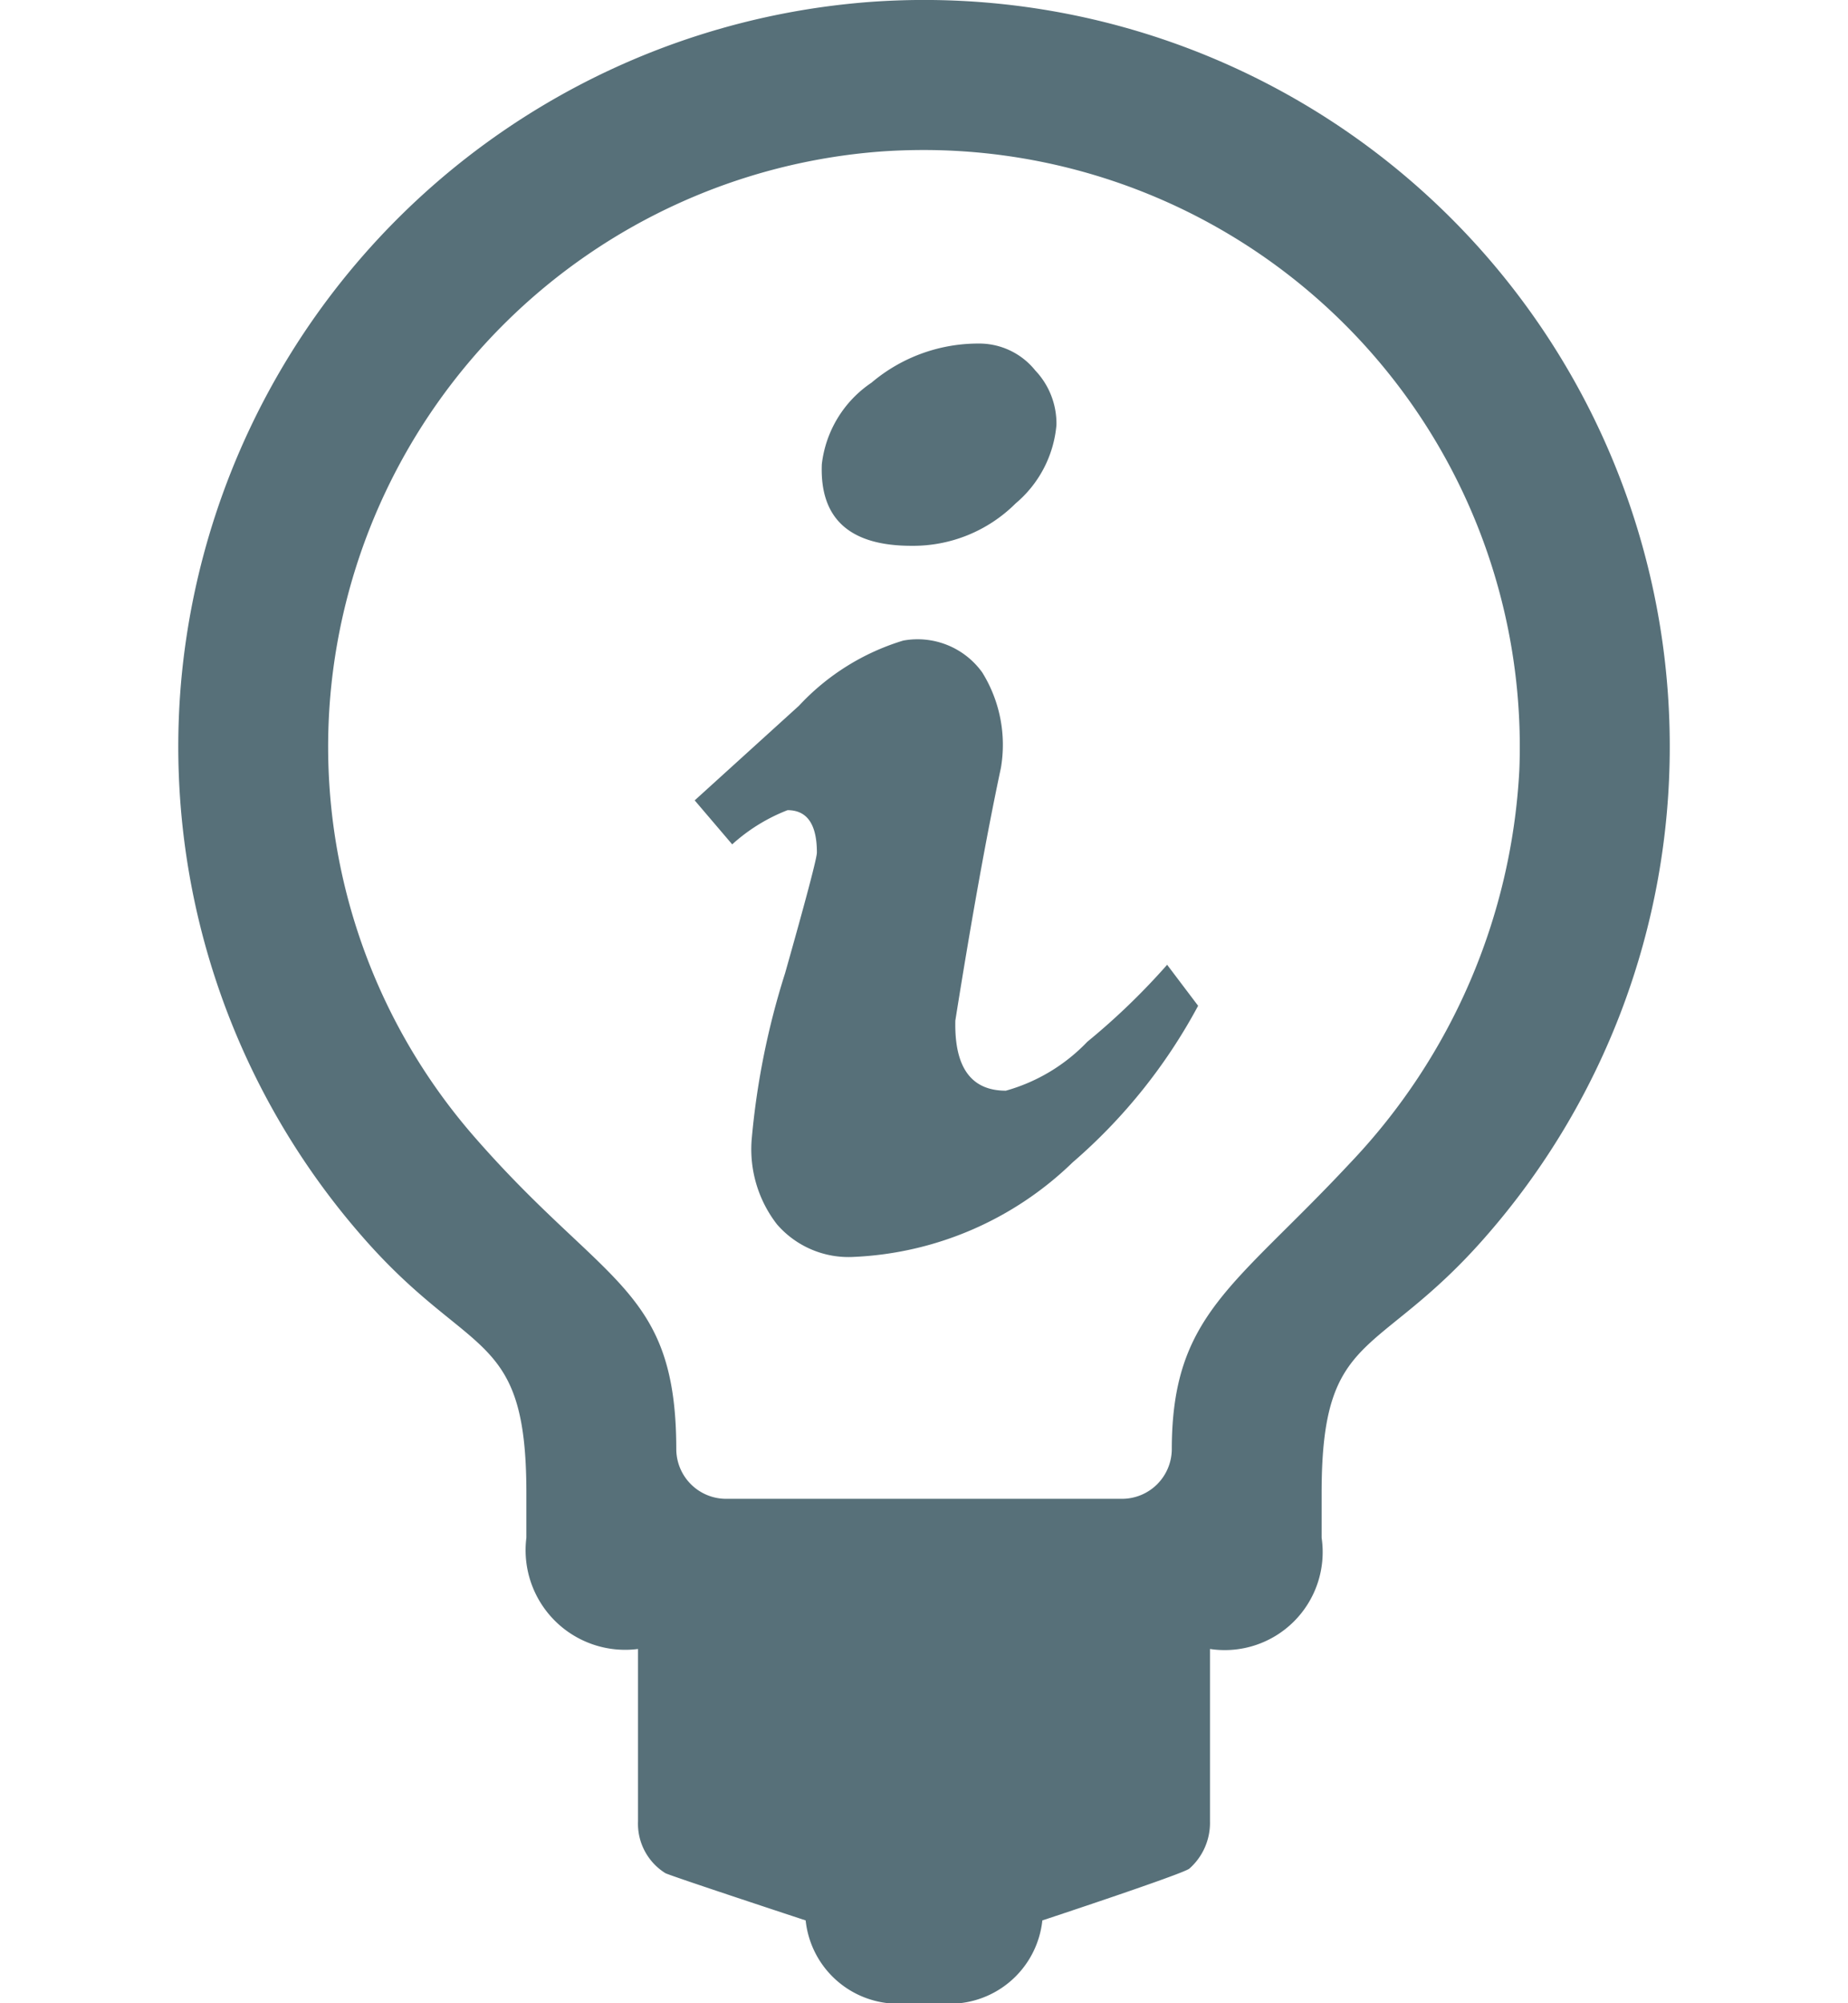 <svg xmlns="http://www.w3.org/2000/svg" width="24" height="26" viewBox="0 0 24 26">
    <g>
        <path fill="#577079" d="M412.627-233.495a9.714 9.714 0 0 0-8.963 8.85 9.654 9.654 0 0 0 2.354 7.174c1.4 1.607 2.132 1.192 2.132 3.326v.585a1.293 1.293 0 0 0 1.45 1.443v2.236a.756.756 0 0 0 .354.673c.069.037 1.823.614 1.823.614a1.208 1.208 0 0 0 1.087 1.076h.9a1.209 1.209 0 0 0 1.087-1.076s1.819-.6 1.909-.672a.792.792 0 0 0 .268-.615v-2.236a1.272 1.272 0 0 0 1.45-1.443v-.585c0-2.128.718-1.713 2.121-3.313a9.64 9.64 0 0 0 2.4-6.377 9.684 9.684 0 0 0-10.372-9.66zm6.22 15.072c-1.5 1.607-2.315 1.964-2.315 3.721a.647.647 0 0 1-.646.636h-5.143a.647.647 0 0 1-.646-.637c0-2.1-.928-2.122-2.613-4.05a7.7 7.7 0 0 1-1.88-5.735 7.761 7.761 0 0 1 7.157-7.065c.184-.013.371-.019.554-.019a7.745 7.745 0 0 1 7.731 8.04 8 8 0 0 1-2.199 5.109zm-6.86-9.071a1.48 1.48 0 0 1 .645-1.058 2.143 2.143 0 0 1 1.386-.508.933.933 0 0 1 .741.349 1 1 0 0 1 .275.709 1.5 1.5 0 0 1-.529 1.016 1.885 1.885 0 0 1-1.354.551q-1.206 0-1.164-1.059zm4.487 6.5l.4.529a7.133 7.133 0 0 1-1.629 2.032 4.355 4.355 0 0 1-2.836 1.227 1.229 1.229 0 0 1-1.005-.423 1.59 1.59 0 0 1-.328-1.1 10.027 10.027 0 0 1 .434-2.159q.413-1.46.413-1.566 0-.55-.381-.55a2.326 2.326 0 0 0-.719.444l-.487-.571 1.354-1.228a3.058 3.058 0 0 1 1.354-.846 1.034 1.034 0 0 1 1.026.413 1.779 1.779 0 0 1 .243 1.238q-.275 1.291-.592 3.281-.021.91.656.91a2.33 2.33 0 0 0 1.058-.635 8.89 8.89 0 0 0 1.039-1.002z" transform="translate(-52 -20) translate(-349.314 253.519)"/>
    </g>
</svg>
